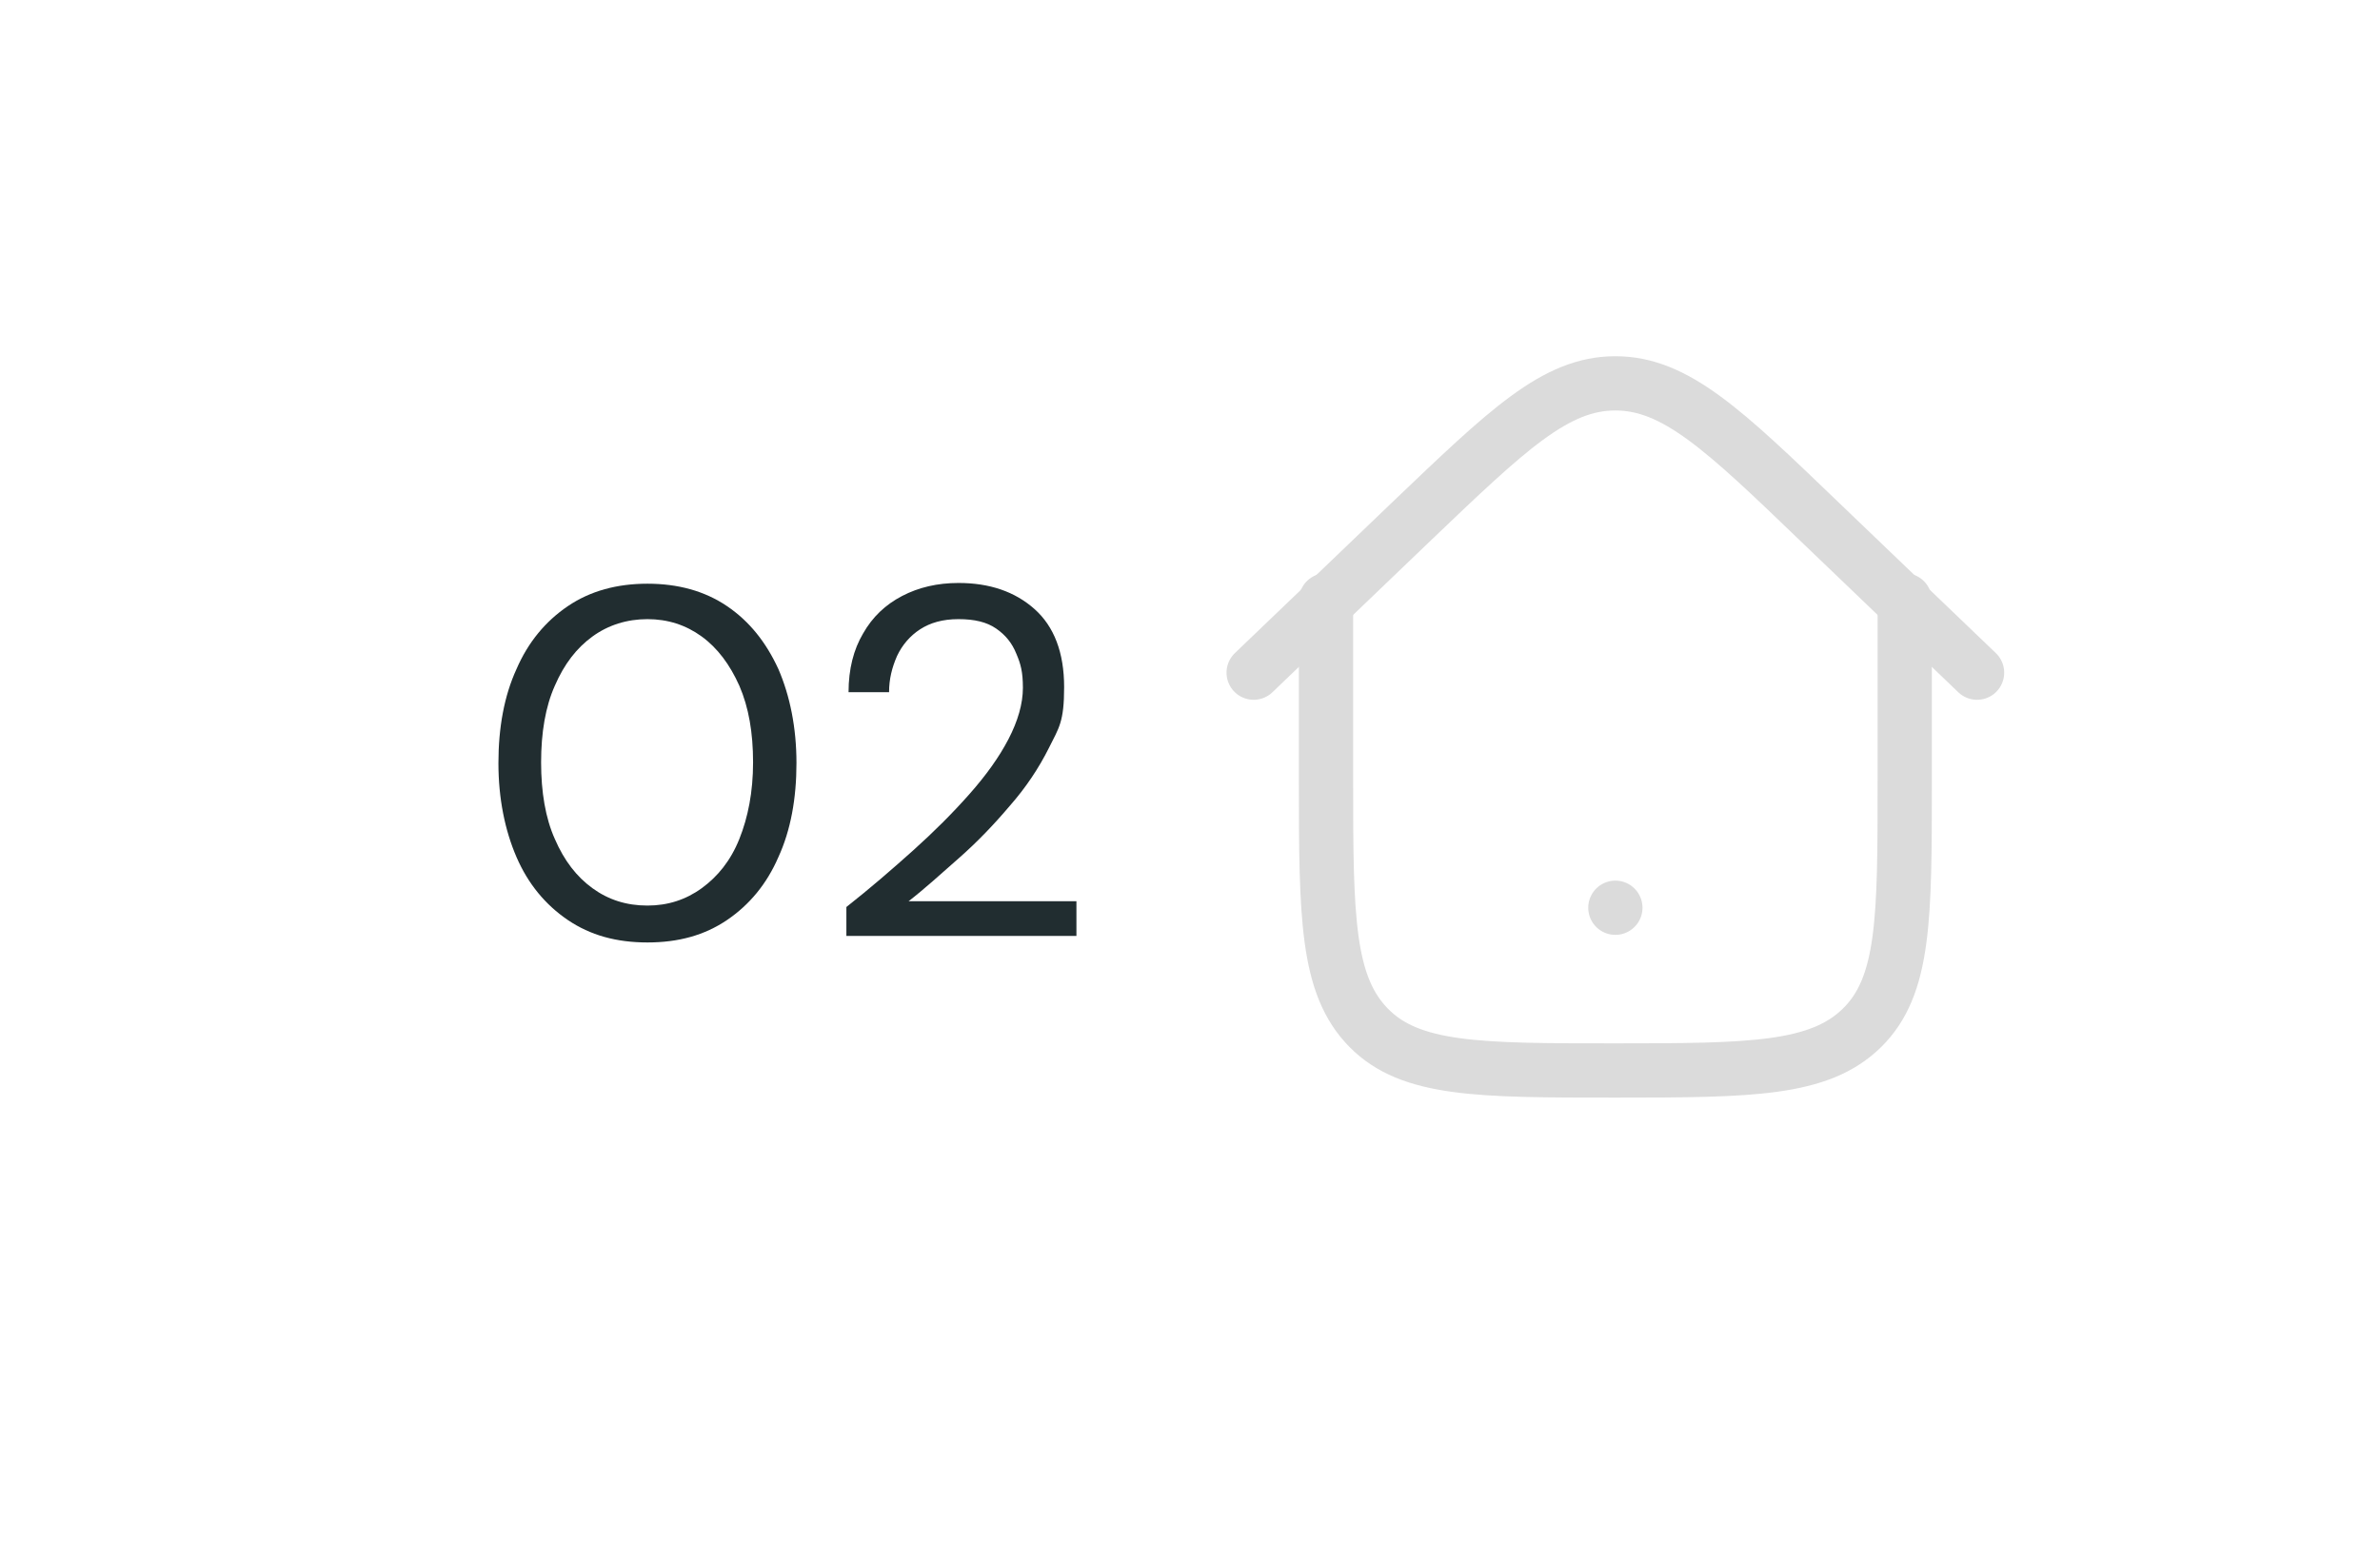 <?xml version="1.0" encoding="UTF-8"?>
<svg id="Capa_1" xmlns="http://www.w3.org/2000/svg" version="1.1" viewBox="0 0 329 216">
  <!-- Generator: Adobe Illustrator 29.1.0, SVG Export Plug-In . SVG Version: 2.1.0 Build 142)  -->
  <defs>
    <style>
      .st0 {
        fill: #212d30;
      }

      .st1 {
        isolation: isolate;
      }

      .st2 {
        fill: none;
        stroke: #dbdbdb;
        stroke-linecap: round;
        stroke-linejoin: round;
        stroke-width: 7.5px;
      }
    </style>
  </defs>
  <g class="st1">
    <g class="st1">
      <g class="st1">
        <g class="st1">
          <path class="st0" d="M89.5,130.3c-4.3,0-7.9-1-11-3.1s-5.5-5-7.1-8.7-2.5-8.1-2.5-13,.8-9.3,2.5-13c1.6-3.7,4-6.6,7.1-8.7s6.8-3.1,11-3.1,7.9,1,11,3.1,5.4,5,7.1,8.7c1.6,3.7,2.5,8.1,2.5,13s-.8,9.3-2.5,13c-1.6,3.7-4,6.6-7.1,8.7s-6.7,3.1-11,3.1ZM89.5,125.2c2.8,0,5.3-.8,7.5-2.4s4-3.8,5.2-6.8,1.9-6.5,1.9-10.6-.6-7.6-1.9-10.6c-1.3-2.9-3-5.2-5.2-6.8-2.2-1.6-4.7-2.4-7.5-2.4s-5.4.8-7.6,2.4-3.9,3.8-5.2,6.8c-1.3,2.9-1.9,6.5-1.9,10.6s.6,7.7,1.9,10.6c1.3,3,3,5.2,5.2,6.8,2.2,1.6,4.7,2.4,7.6,2.4Z"/>
          <path class="st0" d="M117,129.5v-4.1c3.3-2.6,6.3-5.2,9.2-7.8,2.9-2.6,5.5-5.2,7.8-7.8,2.3-2.6,4.1-5.1,5.4-7.6,1.3-2.5,2-4.9,2-7.1s-.3-3.3-.9-4.7c-.6-1.5-1.5-2.6-2.8-3.5s-3-1.3-5.2-1.3-3.9.5-5.3,1.4c-1.4.9-2.5,2.2-3.2,3.7-.7,1.6-1.1,3.2-1.1,5h-5.6c0-3.2.7-5.9,2-8.1,1.3-2.3,3.1-4,5.4-5.2s4.9-1.8,7.8-1.8c4.3,0,7.8,1.2,10.5,3.6s4.1,6,4.1,10.8-.7,5.6-2.1,8.4c-1.4,2.8-3.2,5.5-5.4,8-2.2,2.6-4.5,5-7,7.2s-4.8,4.3-7,6h23.2v4.8h-31.8Z"/>
        </g>
      </g>
    </g>
  </g>
  <g>
    <path class="st2" d="M223.3,125.5h0M263.3,83v25c0,18.9,0,28.3-5.9,34.1s-15.3,5.9-34.1,5.9-28.3,0-34.1-5.9-5.9-15.3-5.9-34.1v-25"/>
    <path class="st2" d="M273.3,93l-21.7-20.8c-13.3-12.8-20-19.2-28.3-19.2s-14.9,6.4-28.3,19.2l-21.7,20.8"/>
  </g>
</svg>